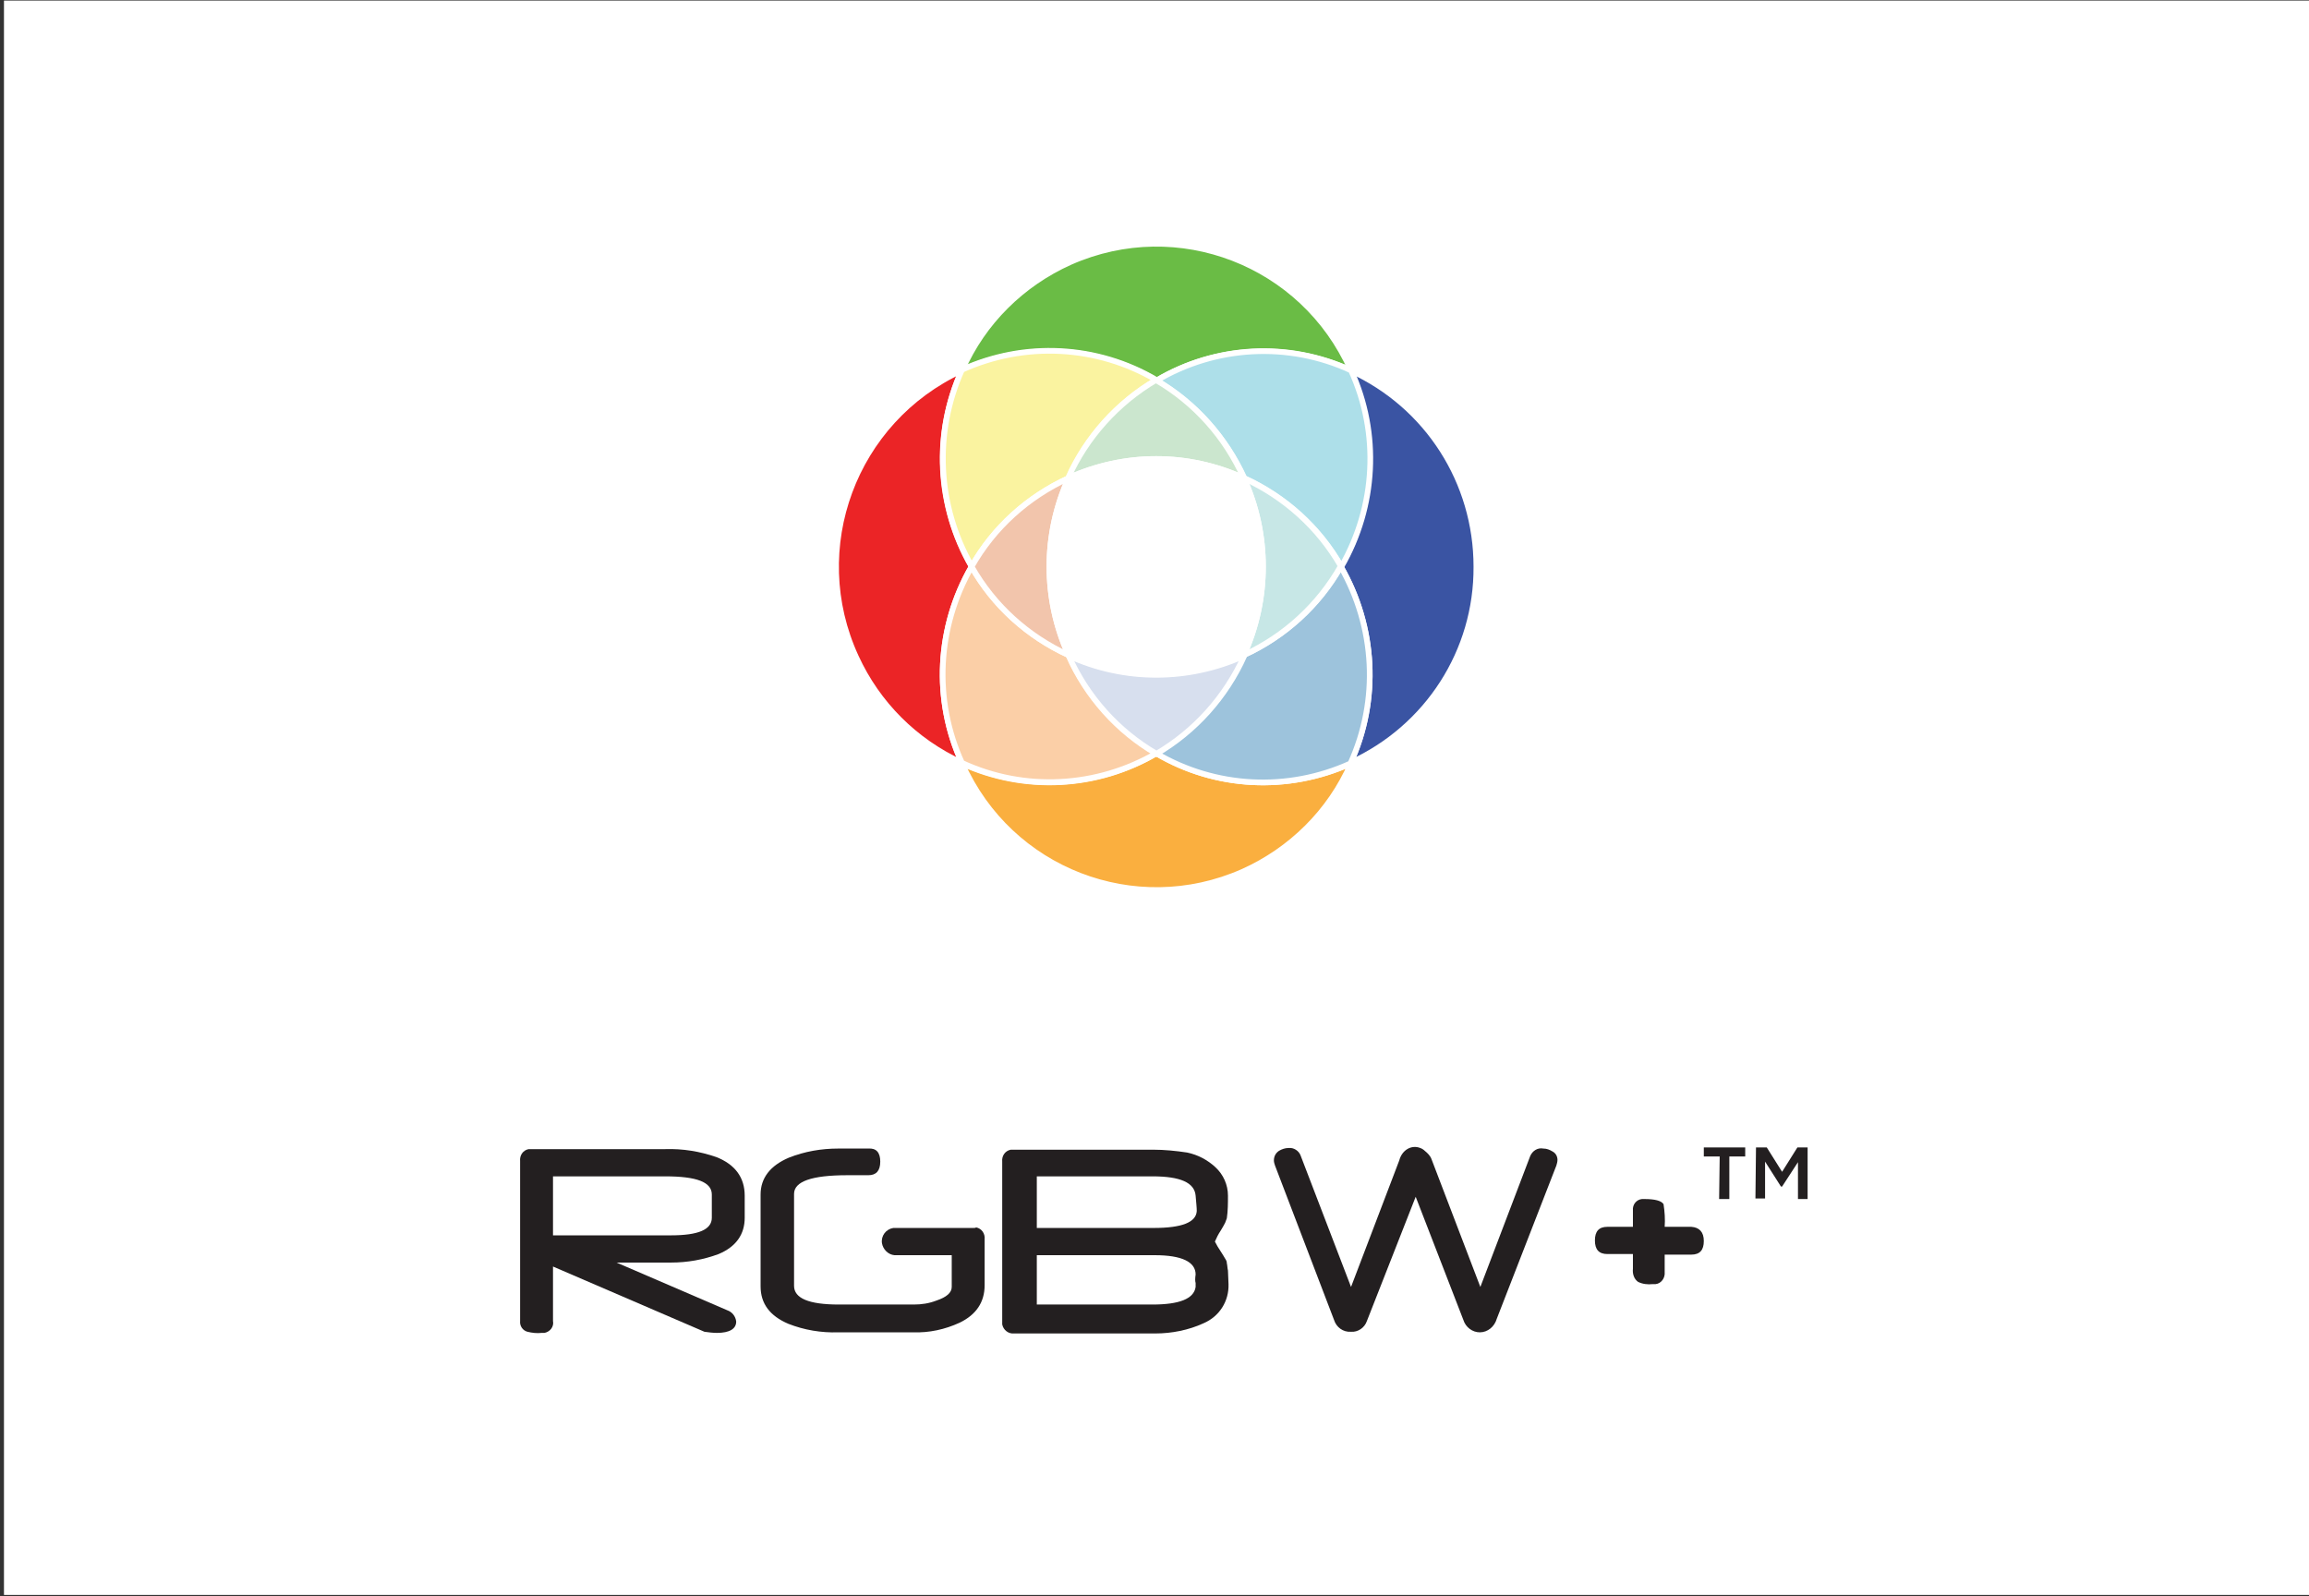 <?xml version="1.0" encoding="utf-8"?>
<!-- Generator: Adobe Illustrator 21.1.0, SVG Export Plug-In . SVG Version: 6.00 Build 0)  -->
<svg version="1.1" id="Layer_1" xmlns="http://www.w3.org/2000/svg" xmlns:xlink="http://www.w3.org/1999/xlink" x="0px" y="0px"
	 viewBox="0 0 407.1 281.4" style="enable-background:new 0 0 407.1 281.4;" xml:space="preserve">
<rect x="0" y="0" width="407.1" height="281.4" fill="#333333" stroke="none"/>
<style type="text/css">
	.st0{fill:#FFFFFF;}
	.st1{fill:#6ABC45;stroke:#FFFFFF;stroke-miterlimit:10;}
	.st2{fill:#FAAF3F;stroke:#FFFFFF;stroke-miterlimit:10;}
	.st3{fill:#EB2426;stroke:#FFFFFF;stroke-miterlimit:10;}
	.st4{fill:#FAF3A0;stroke:#FFFFFF;stroke-miterlimit:10;}
	.st5{fill:#FBCFA7;stroke:#FFFFFF;stroke-miterlimit:10;}
	.st6{fill:#F2C5AC;stroke:#FFFFFF;stroke-miterlimit:10;}
	.st7{fill:#3A54A3;stroke:#FFFFFF;stroke-miterlimit:10;}
	.st8{fill:#ADDFE9;stroke:#FFFFFF;stroke-miterlimit:10;}
	.st9{fill:#9DC3DC;stroke:#FFFFFF;stroke-miterlimit:10;}
	.st10{fill:#C7E7E6;stroke:#FFFFFF;stroke-miterlimit:10;}
	.st11{fill:#CBE6CE;stroke:#FFFFFF;stroke-miterlimit:10;}
	.st12{fill:#D7DFEE;stroke:#FFFFFF;stroke-miterlimit:10;}
	.st13{fill:#FFFFFF;stroke:#FFFFFF;stroke-miterlimit:10;}
	.st14{fill:#231F20;}
</style>
<title>prod-icon-rgbw</title>
<g id="Layer_2">
	<g id="Layer_1-2">
		<rect x="0.7" y="0.1" class="st0" width="406.4" height="281.1"/>
		<g id="Layer_2-2">
			<g id="Layer_1-2-2">
				<g id="Layer_2-2-2">
					<g id="Layer_1-2-2-2">
						<path class="st1" d="M203.9,67.1c10.5-6.2,23.3-6.8,34.3-1.8c-8.4-18.9-30.5-27.5-49.5-19.1c-8.5,3.8-15.4,10.6-19.1,19.1
							C180.6,60.3,193.4,60.9,203.9,67.1z"/>
						<path class="st2" d="M203.9,132.8c-10.5,6.2-23.3,6.8-34.3,1.8c8.4,18.9,30.5,27.5,49.5,19.1c8.5-3.8,15.4-10.6,19.1-19.1
							C227.1,139.6,214.3,139,203.9,132.8z"/>
						<path class="st3" d="M171.3,99.9c-6.1-10.6-6.8-23.5-1.7-34.6c-19.1,8.8-27.5,31.4-18.7,50.5c3.8,8.3,10.4,14.9,18.7,18.7
							C164.5,123.4,165.2,110.5,171.3,99.9z"/>
						<path class="st4" d="M171.3,99.9c3.9-6.9,9.9-12.3,17.1-15.6c3.2-7.2,8.6-13.3,15.5-17.3c-10.5-6.2-23.3-6.8-34.3-1.8
							c-5,11.1-4.4,24,1.7,34.6L171.3,99.9z"/>
						<path class="st5" d="M203.9,132.8c-6.8-4-12.2-10-15.5-17.3c-7.2-3.3-13.2-8.7-17.1-15.6c-6.1,10.6-6.8,23.5-1.7,34.6
							C180.6,139.6,193.4,138.9,203.9,132.8L203.9,132.8z"/>
						<path class="st6" d="M188.4,84.3c-7.2,3.3-13.2,8.7-17.1,15.6c3.9,6.9,9.9,12.3,17.1,15.6C183.9,105.6,183.9,94.2,188.4,84.3z
							"/>
						<path class="st7" d="M260.3,99.9c0-14.9-8.6-28.4-22.2-34.6c5,11.1,4.4,24-1.7,34.6c6.1,10.6,6.8,23.5,1.7,34.6
							C251.7,128.3,260.4,114.8,260.3,99.9z"/>
						<path class="st8" d="M203.9,67.1c6.8,4,12.2,10,15.5,17.2c7.2,3.3,13.2,8.7,17.1,15.6c6.1-10.6,6.8-23.5,1.7-34.6
							C227.2,60.2,214.3,60.9,203.9,67.1L203.9,67.1z"/>
						<path class="st9" d="M236.4,99.9c-3.9,6.9-9.9,12.3-17.1,15.6c-3.2,7.2-8.6,13.3-15.5,17.3c10.5,6.2,23.3,6.8,34.3,1.8
							C243.2,123.4,242.5,110.6,236.4,99.9L236.4,99.9z"/>
						<path class="st10" d="M219.3,84.3c4.5,9.9,4.5,21.3,0,31.2c7.2-3.3,13.2-8.8,17.1-15.7C232.5,93,226.5,87.6,219.3,84.3z"/>
						<path class="st11" d="M219.3,84.3c-3.2-7.2-8.6-13.3-15.5-17.3c-6.8,4-12.3,10.1-15.5,17.3C198.2,79.8,209.5,79.8,219.3,84.3
							L219.3,84.3z"/>
						<path class="st12" d="M188.4,115.6c3.2,7.2,8.6,13.3,15.5,17.3c6.8-4,12.2-10,15.5-17.3C209.5,120.1,198.2,120.1,188.4,115.6z
							"/>
						<path class="st13" d="M219.3,84.3c-9.8-4.5-21.1-4.5-30.9,0c-4.5,9.9-4.5,21.3,0,31.2c9.8,4.5,21.1,4.5,30.9,0
							C223.8,105.6,223.8,94.2,219.3,84.3z"/>
						<path class="st14" d="M131.3,214.7c0,2.9-1.5,5.1-4.6,6.4c-2.7,1-5.5,1.5-8.4,1.5h-9.6l19.5,8.4c0.9,0.3,1.5,1.1,1.6,2
							c0,1.3-1.2,2-3.4,2c-0.7,0-1.5-0.1-2.2-0.2l-26.7-11.5v9.6c0.2,1-0.5,1.9-1.5,2.1c-0.2,0-0.3,0-0.5,0c-0.8,0.1-1.7,0-2.5-0.2
							c-0.8-0.2-1.4-1-1.3-1.9v-28.2c-0.1-1,0.5-1.9,1.5-2.1c0.2,0,0.3,0,0.5,0h23.6c3.1-0.1,6.1,0.4,9,1.4c3.3,1.3,5,3.6,5,6.8
							L131.3,214.7z M125.5,214.7v-4.1c0-2.2-2.7-3.2-8.2-3.2H97.5v10.4h20.8C123.1,217.8,125.5,216.8,125.5,214.7L125.5,214.7z"/>
						<path class="st14" d="M216.6,226.4c0.1,3-1.6,5.7-4.4,6.9c-2.6,1.2-5.6,1.8-8.5,1.8h-24.9c-1,0.1-1.9-0.6-2.1-1.6
							c0-0.2,0-0.3,0-0.5v-28.2c-0.1-1,0.5-1.9,1.5-2.1c0.2,0,0.3,0,0.5,0h24.6c2,0,4,0.2,6,0.5c1.9,0.4,3.6,1.3,5,2.6
							c1.4,1.3,2.2,3.1,2.2,5c0,1.3,0,2.7-0.2,4c-0.1,0.3-0.2,0.5-0.3,0.8c-0.2,0.4-0.5,0.9-0.8,1.4c-0.4,0.6-0.7,1.2-1,1.9
							c0.3,0.6,0.6,1.1,1,1.7c0.3,0.5,0.6,0.9,0.8,1.3c0.2,0.3,0.3,0.5,0.3,0.8c0.1,0.4,0.1,0.9,0.2,1.3L216.6,226.4z M210.8,224.7
							c0-2.2-2.4-3.4-7.2-3.4h-20.8v8.7h20.4c4.7,0,7.3-1,7.6-3.1c0-0.2,0-0.5,0-0.7C210.7,225.9,210.7,225.4,210.8,224.7
							L210.8,224.7z M211,213.5c0-0.6-0.1-1.5-0.2-2.7c-0.2-2.3-2.7-3.4-7.6-3.4h-20.4v9.1h20.6C208.4,216.5,210.9,215.5,211,213.5
							L211,213.5z"/>
						<path class="st14" d="M274.6,204.5c0,0.3-0.1,0.7-0.2,1l-10.5,27c-0.4,1.4-1.6,2.4-3,2.4c-1.3,0-2.5-0.9-2.9-2.2l-8.4-21.7
							l-8.6,21.9c-0.4,1.2-1.6,2-2.8,1.9c-1.4,0.1-2.6-0.8-3-2.1l-10.4-27.2c-0.1-0.3-0.2-0.6-0.2-0.9c0-0.7,0.3-1.3,0.9-1.7
							c0.5-0.3,1.1-0.5,1.7-0.5c0.9-0.1,1.8,0.5,2.1,1.3l8.9,23.2l8.5-22.3c0.5-1.9,2.2-2.8,3.7-2.2c0.3,0.1,0.6,0.3,0.8,0.5
							c0.5,0.4,1,0.9,1.2,1.5l8.6,22.5l8.8-23.1c0.4-0.9,1.3-1.5,2.3-1.3c0.6,0,1.1,0.2,1.6,0.5
							C274.3,203.3,274.6,203.9,274.6,204.5z"/>
						<path class="st14" d="M300.4,218.8c0,1.6-0.7,2.4-2.2,2.4h-4.7v3.1c0.1,1-0.6,2-1.6,2.1c-0.2,0-0.3,0-0.5,0
							c-0.9,0.1-1.8,0-2.6-0.4c-0.7-0.5-1-1.4-0.9-2.3v-0.9c0-0.1,0-0.3,0-0.4c0-0.1,0-0.3,0-0.4v-0.9h-4.5c-1.5,0-2.2-0.8-2.2-2.4
							c0-1.6,0.7-2.4,2.2-2.4h4.5v-2.9c-0.1-1,0.6-1.9,1.6-2c0.1,0,0.3,0,0.4,0c1.9,0,3,0.3,3.4,0.9c0.2,1.3,0.3,2.7,0.2,4h4.7
							C299.6,216.4,300.4,217.2,300.4,218.8z"/>
						<path class="st14" d="M171.6,216.5h-14.1c-1.3,0.2-2.2,1.4-2,2.7c0.2,1.1,1.1,2,2.2,2.1h10.1v5.6c0,1-0.9,1.8-2.7,2.4
							c-1.3,0.5-2.6,0.7-4,0.7h-13.2c-5.3,0-7.9-1.1-7.9-3.3v-16.2c0-2.2,3.1-3.3,9.4-3.3h0.7h1.1c0.1,0,0.2,0,0.3,0h1.6
							c1.4,0,2.1-0.8,2.1-2.4s-0.7-2.4-2.1-2.3h-5.3c-3,0-5.9,0.5-8.7,1.6c-3.3,1.4-5,3.6-5,6.5v16.2c0,3,1.6,5.2,4.9,6.6
							c2.8,1.1,5.8,1.6,8.8,1.5h13.2c2.8,0.1,5.6-0.5,8.2-1.7c2.9-1.4,4.4-3.6,4.4-6.6v-8.1c0.1-1-0.5-1.9-1.5-2.1
							C172,216.5,171.8,216.5,171.6,216.5z"/>
						<path class="st14" d="M303.2,203.9h-2.8v-1.6h7.3v1.6h-2.8v7.5h-1.8L303.2,203.9z M309.6,202.3h1.9l2.7,4.3l2.7-4.3h1.8v9.1
							h-1.7v-6.5l-2.8,4.3h-0.2l-2.8-4.4v6.5h-1.7L309.6,202.3z"/>
					</g>
				</g>
			</g>
		</g>
	</g>
</g>
</svg>
